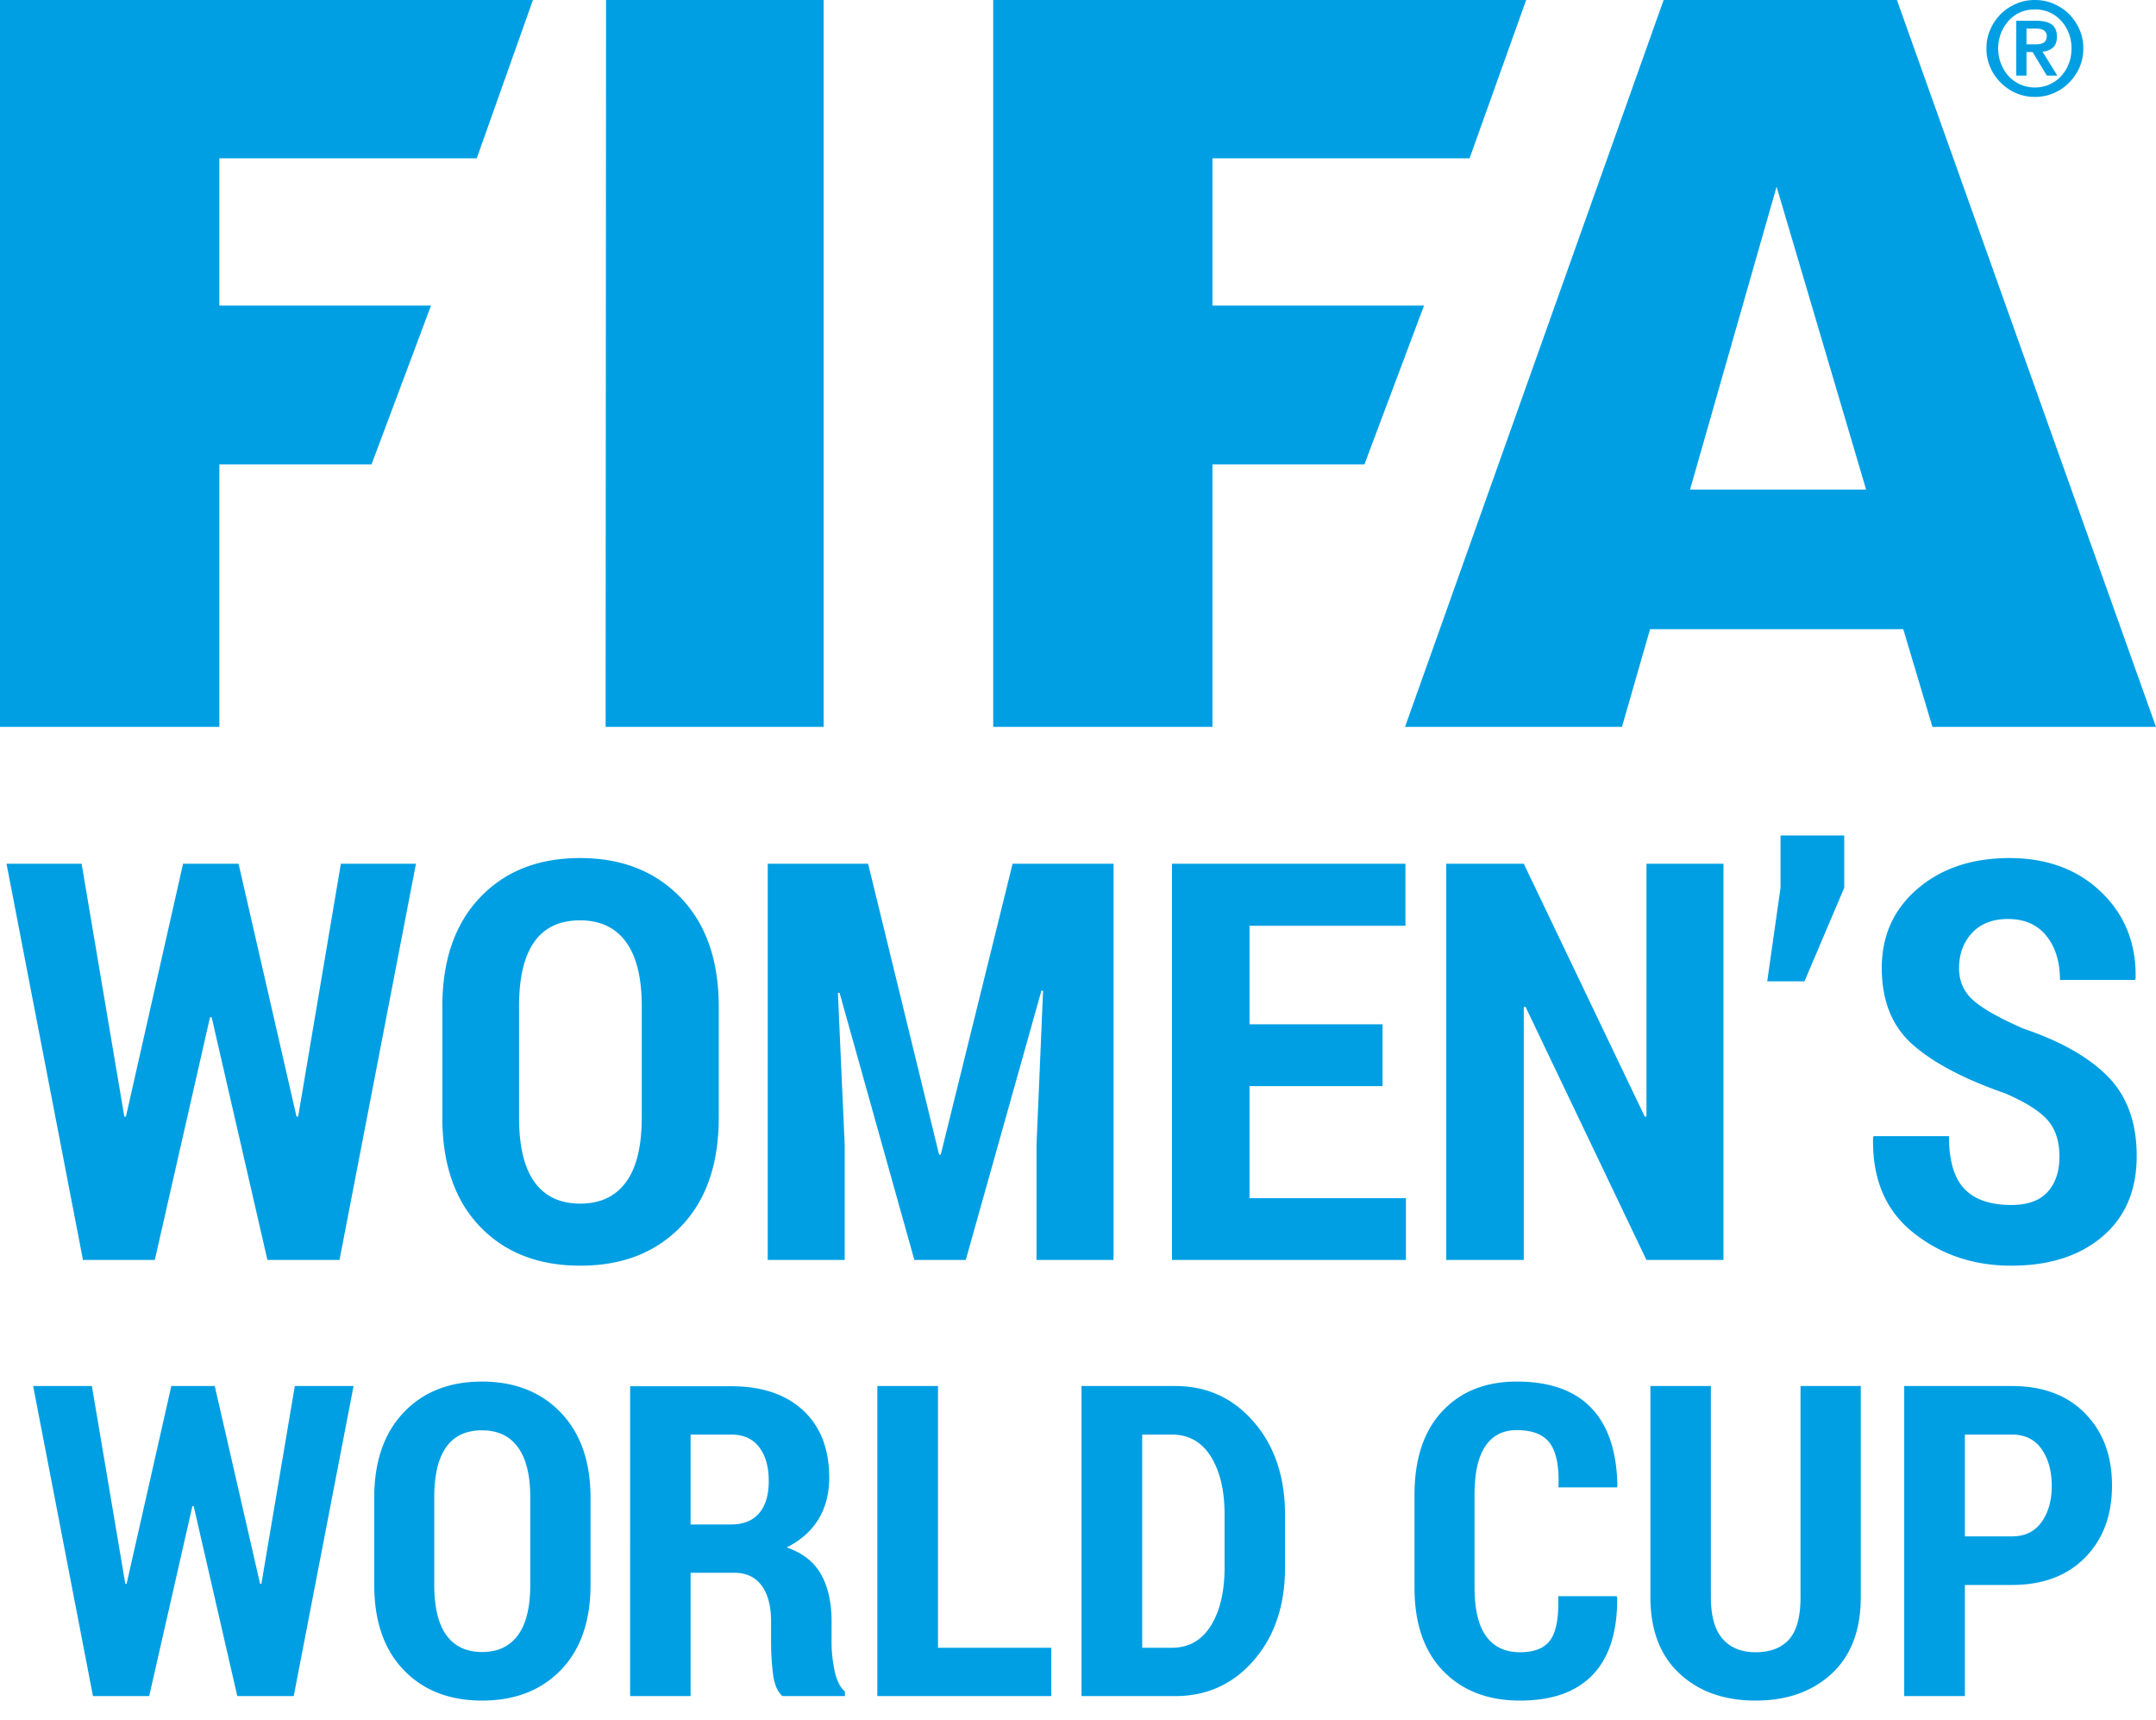 <svg xmlns="http://www.w3.org/2000/svg" width="89" height="71" viewBox="0 0 89 71">
    <g fill="#009FE3" fill-rule="evenodd">
        <path d="M0 0v30h9.055V19.166h6.282l2.455-6.554H9.055V6.535H19.68L22 0H0M25.018 0L25 30h9V0h-8.982M78.305 0h-9.63L58 30h8.955l1.16-4.034h10.452L79.771 30H89L78.305 0zm-8.54 20.207l3.573-12.502 3.696 12.502h-7.268zM41 0v30h9.05V19.166h6.274l2.46-6.554H50.05V6.535h10.614L63 0H41M84.001 4c-.28 0-.536-.054-.782-.158a2.086 2.086 0 0 1-.63-.431 2.001 2.001 0 0 1-.43-.632A1.936 1.936 0 0 1 82 1.995c0-.272.052-.535.158-.773.104-.243.247-.452.43-.638.179-.18.393-.32.631-.425.246-.11.502-.159.782-.159.273 0 .535.05.778.159.245.106.455.245.634.425.181.186.323.395.43.638.105.238.157.501.157.773 0 .28-.052.54-.156.784-.108.24-.25.449-.431.632a1.972 1.972 0 0 1-1.412.59zm0-.389c.209 0 .407-.042.587-.121.185-.08.347-.189.482-.334.134-.144.246-.314.323-.511.08-.197.119-.414.119-.65 0-.229-.04-.445-.119-.641a1.596 1.596 0 0 0-.323-.512 1.415 1.415 0 0 0-.482-.338A1.457 1.457 0 0 0 84 .39c-.212 0-.408.036-.594.114-.182.08-.34.193-.477.338a1.709 1.709 0 0 0-.444 1.153c0 .236.043.453.123.65.079.197.187.367.32.511.138.145.296.255.478.334.186.079.382.121.594.121zm-.77-2.754h.842c.271 0 .48.053.624.153.14.103.212.274.212.51 0 .195-.053.343-.155.438a.716.716 0 0 1-.44.173l.614.99h-.434l-.589-.974h-.251v.975h-.423V.857zm.423.973h.367c.064 0 .124-.006.18-.012a.46.46 0 0 0 .145-.049.27.27 0 0 0 .105-.096.398.398 0 0 0 .039-.183.266.266 0 0 0-.045-.161.242.242 0 0 0-.107-.095.594.594 0 0 0-.147-.045 1.374 1.374 0 0 0-.163-.009h-.374v.65zM12.24 46.082h.068l1.763-10.434h3.1L14.015 52h-2.976L8.737 41.982h-.068L6.39 52H3.425L.269 35.648h3.1l1.763 10.434h.067l2.358-10.434h2.291l2.392 10.434zm17.43.044c0 1.917-.52 3.415-1.56 4.493-1.042 1.078-2.427 1.617-4.156 1.617-1.73 0-3.111-.54-4.144-1.617-1.033-1.078-1.55-2.576-1.55-4.493v-4.582c0-1.909.517-3.408 1.55-4.497 1.033-1.09 2.41-1.634 4.133-1.634 1.722 0 3.107.544 4.155 1.634 1.048 1.089 1.572 2.588 1.572 4.497v4.582zm-3.178-4.604c0-1.168-.217-2.05-.651-2.645-.435-.595-1.067-.893-1.898-.893-.839 0-1.468.296-1.887.888-.42.591-.629 1.475-.629 2.65v4.604c0 1.183.213 2.07.64 2.662.427.592 1.056.887 1.887.887.823 0 1.452-.295 1.887-.887.434-.591.65-1.479.65-2.662v-4.604zm9.344-5.874l2.93 12.006h.068L41.8 35.648h4.167V52h-3.179v-4.75l.27-6.357-.067-.011L39.867 52h-2.122l-3.089-11.028-.067.01.28 6.268V52h-3.177V35.648h4.144zm21.237 9.176H51.58v4.627h6.457V52H48.38V35.648h9.636v2.561H51.58v4.065h5.492v2.55zM71.144 52h-3.178L62.97 41.544l-.068.023V52h-3.2V35.648h3.2L67.9 46.093l.067-.023V35.648h3.178V52zm4.987-15.363L74.49 40.5h-1.539l.55-3.863V34.48h2.629v2.157zm8.883 11.095c0-.636-.165-1.14-.494-1.51-.33-.37-.91-.736-1.74-1.095-1.7-.592-2.975-1.263-3.825-2.016-.85-.752-1.275-1.806-1.275-3.161 0-1.34.495-2.432 1.483-3.274.988-.842 2.25-1.263 3.785-1.263 1.557 0 2.822.47 3.795 1.409.974.94 1.445 2.124 1.415 3.554l-.022.068h-3.1c0-.749-.187-1.355-.561-1.82-.374-.464-.902-.696-1.584-.696-.636 0-1.132.193-1.488.579-.355.385-.533.87-.533 1.454 0 .539.198.983.595 1.33.397.349 1.086.736 2.066 1.163 1.55.524 2.716 1.189 3.499 1.994.782.804 1.173 1.892 1.173 3.262 0 1.415-.471 2.523-1.415 3.324-.943.801-2.197 1.202-3.762 1.202-1.557 0-2.907-.455-4.048-1.365-1.142-.91-1.694-2.214-1.657-3.913l.023-.068h3.11c0 1.01.214 1.737.64 2.179.427.442 1.071.662 1.932.662.674 0 1.174-.18 1.5-.539.325-.359.488-.846.488-1.46zM10.737 65.368h.053l1.38-8.165h2.425L12.125 70H9.796l-1.801-7.84h-.053L6.158 70h-2.32l-2.47-12.797h2.425l1.38 8.165h.053l1.846-8.165h1.793l1.872 8.165zm13.64.035c0 1.5-.407 2.672-1.221 3.516-.815.844-1.899 1.266-3.252 1.266-1.354 0-2.435-.422-3.243-1.266-.809-.844-1.213-2.016-1.213-3.516v-3.586c0-1.494.404-2.667 1.213-3.52.808-.852 1.886-1.278 3.234-1.278s2.432.426 3.252 1.278c.82.853 1.23 2.026 1.23 3.52v3.586zM21.89 61.8c0-.914-.17-1.604-.51-2.07-.34-.466-.835-.699-1.485-.699-.656 0-1.148.232-1.477.695-.328.462-.492 1.154-.492 2.074v3.603c0 .926.167 1.62.501 2.083.334.463.826.695 1.477.695.644 0 1.137-.232 1.476-.695.34-.463.51-1.157.51-2.083V61.8zm6.618 3.111V70h-2.496V57.212h4.175c1.26 0 2.249.332 2.966.997.718.666 1.077 1.59 1.077 2.773 0 .668-.15 1.244-.448 1.727-.3.484-.736.87-1.31 1.156.656.223 1.13.592 1.42 1.108.29.515.435 1.16.435 1.933v.906c0 .351.04.728.123 1.129.082.401.225.693.43.874V70h-2.584c-.205-.188-.334-.492-.386-.914-.053-.422-.08-.853-.08-1.292v-.87c0-.639-.13-1.134-.39-1.486-.261-.351-.635-.527-1.121-.527h-1.81zm0-1.995h1.67c.51 0 .897-.155 1.16-.466.264-.31.396-.753.396-1.327 0-.586-.132-1.052-.396-1.397-.263-.346-.647-.519-1.151-.519h-1.679v3.709zm10.213 5.089h4.676V70h-7.18V57.203h2.504v10.802zM44.645 70V57.203h3.867c1.313 0 2.397.497 3.252 1.49.856.993 1.283 2.272 1.283 3.836v2.154c0 1.564-.427 2.841-1.283 3.832-.855.99-1.94 1.485-3.252 1.485h-3.867zm2.505-10.793v8.798h1.222c.697 0 1.234-.303 1.612-.91.378-.606.567-1.41.567-2.412v-2.171c0-.996-.189-1.796-.567-2.4-.378-.603-.915-.905-1.612-.905H47.15zm19.582 6.67l.026.054c.012 1.406-.322 2.466-1.002 3.181-.68.715-1.681 1.073-3.006 1.073-1.324 0-2.381-.406-3.172-1.218-.791-.811-1.187-1.961-1.187-3.45v-3.823c0-1.482.382-2.632 1.147-3.45.765-.817 1.789-1.225 3.072-1.225 1.36 0 2.386.363 3.08 1.09.695.726 1.054 1.801 1.077 3.225l-.026.053h-2.408c.035-.838-.08-1.442-.343-1.81-.264-.37-.724-.555-1.38-.555-.563 0-.993.22-1.292.66-.299.44-.448 1.104-.448 1.995v3.84c0 .903.16 1.574.479 2.013.319.44.786.66 1.401.66.604 0 1.024-.175 1.262-.523.237-.35.341-.945.312-1.79h2.408zm10.081-8.674v8.71c0 1.365-.4 2.419-1.2 3.16-.8.741-1.847 1.112-3.142 1.112s-2.342-.372-3.142-1.117c-.8-.744-1.2-1.796-1.2-3.155v-8.71h2.496v8.71c0 .78.162 1.354.484 1.723.322.369.776.553 1.362.553.604 0 1.064-.175 1.38-.527.316-.351.475-.934.475-1.749v-8.71h2.487zm4.298 8.21V70h-2.505V57.203h4.447c1.278 0 2.285.378 3.024 1.134.738.756 1.107 1.746 1.107 2.97 0 1.231-.37 2.223-1.112 2.976-.74.753-1.747 1.13-3.019 1.13h-1.942zm0-2.005h1.942c.533 0 .94-.196 1.222-.589.281-.392.422-.89.422-1.494 0-.61-.14-1.115-.418-1.516-.278-.401-.687-.602-1.226-.602h-1.942v4.201z"/>
    </g>
</svg>
